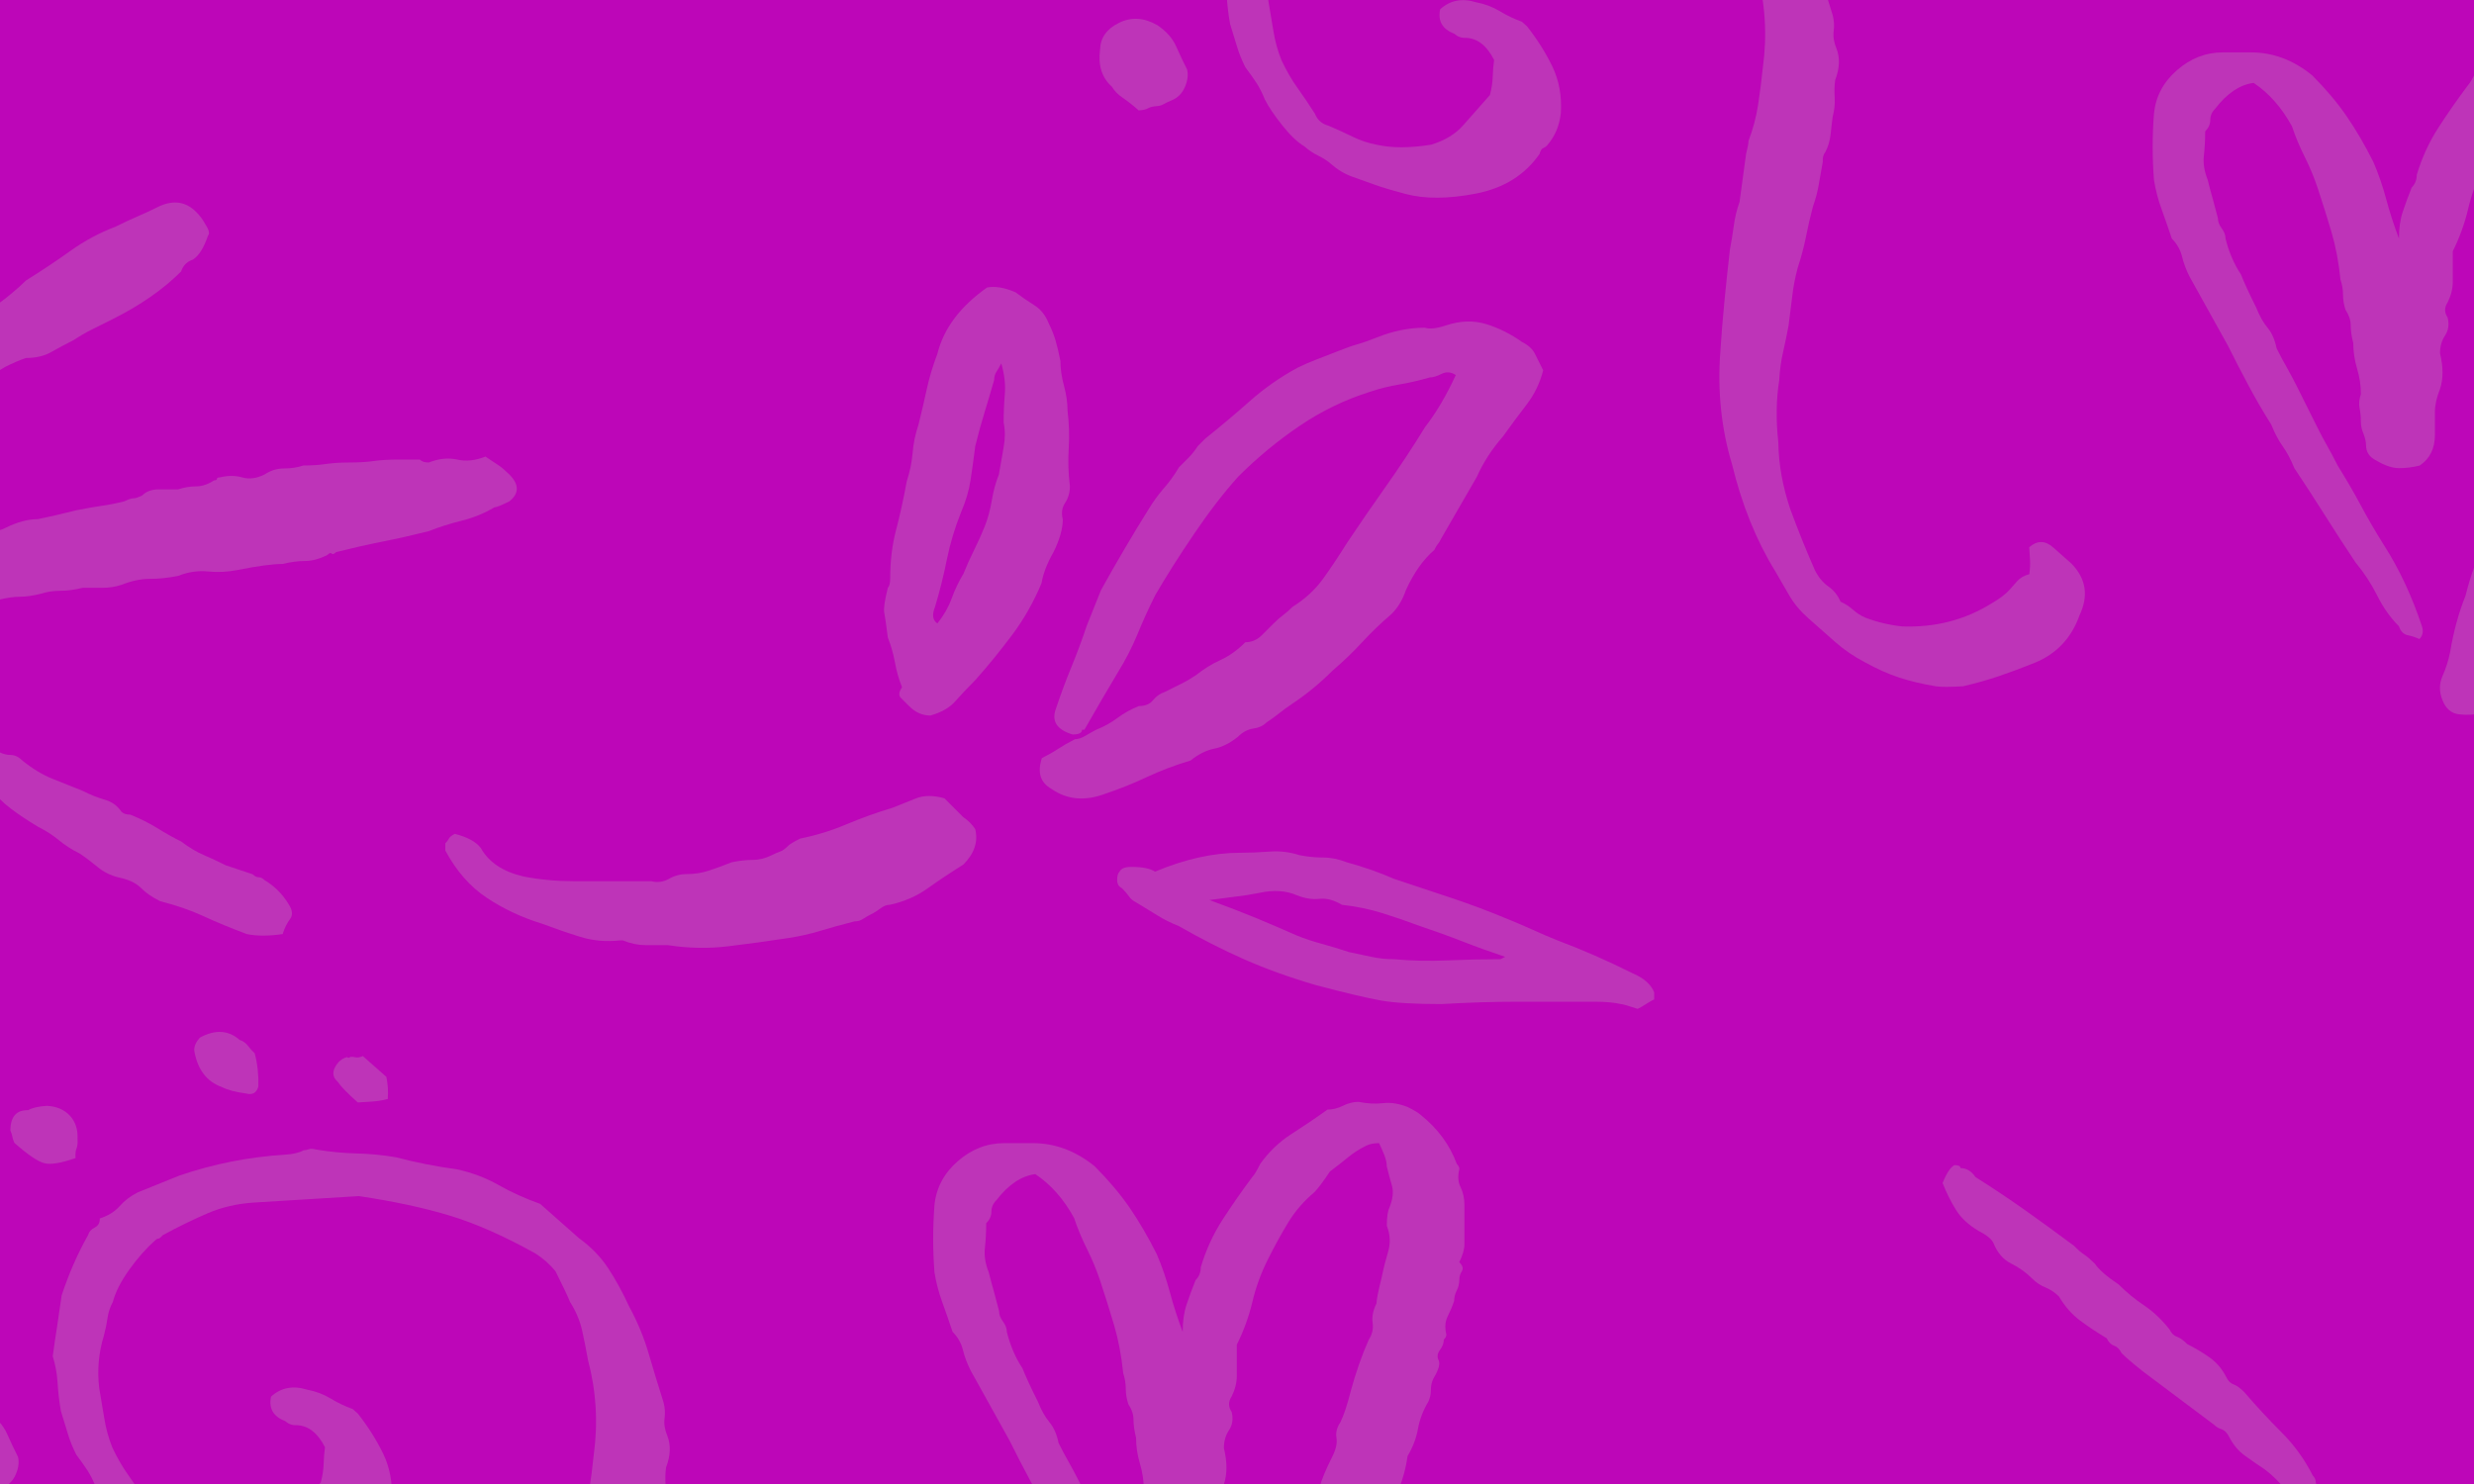 <svg xml:space="preserve" style="enable-background:new 0 0 500 300;" viewBox="0 0 500 300" y="0px" x="0px" xmlns:xlink="http://www.w3.org/1999/xlink" xmlns="http://www.w3.org/2000/svg" version="1.1">
<style type="text/css">
	.st0{fill:#BD06B8;}
	.st1{fill:#BE34B8;}
</style>
<g id="Capa_1">
</g>
<g id="Capa_3">
	<rect height="300" width="500" class="st0"></rect>
</g>
<g id="Capa_2">
	<g>
		<path d="M327.62,202.99c0.32,0,1.44,0.32,3.35,0.96c0.64-0.31,1.2-0.64,1.67-0.96c0.48-0.31,1.03-0.64,1.67-0.96
			v-1.43c-0.64-1.59-2.08-2.87-4.3-3.82c-2.55-1.27-5.1-2.46-7.65-3.59c-2.55-1.11-5.1-2.15-7.65-3.11
			c-1.6-0.64-3.27-1.35-5.02-2.15c-1.76-0.79-3.43-1.51-5.02-2.15c-3.83-1.59-7.65-3.03-11.47-4.3c-3.83-1.27-7.65-2.55-11.48-3.82
			c-2.87-1.27-6.06-2.39-9.56-3.35c-1.6-0.63-3.19-0.96-4.78-0.96c-1.6,0-3.19-0.16-4.78-0.48c-1.91-0.63-3.91-0.87-5.98-0.72
			c-2.08,0.16-4.06,0.24-5.98,0.24c-5.42,0-11.16,1.28-17.21,3.82c-0.96-0.64-2.55-0.96-4.78-0.96c-1.28,0-2.08,0.32-2.39,0.96
			c-0.32,0.32-0.48,0.88-0.48,1.67c0,0.8,0.31,1.36,0.96,1.67c0.64,0.64,1.11,1.2,1.44,1.67c0.31,0.48,0.79,0.88,1.43,1.2
			c1.59,0.96,3.03,1.84,4.3,2.63c1.27,0.8,2.7,1.52,4.3,2.15c4.46,2.55,8.84,4.78,13.15,6.69c4.3,1.91,9.16,3.67,14.58,5.26
			c6.05,1.6,10.44,2.63,13.15,3.11c2.7,0.48,6.77,0.72,12.19,0.72c5.42-0.31,10.59-0.48,15.54-0.48h15.54
			C324.59,202.51,326.35,202.68,327.62,202.99z M303.24,193.91c-3.51,0-7.1,0.08-10.76,0.24c-3.67,0.16-7.26,0.08-10.76-0.24
			c-1.6,0-3.11-0.16-4.54-0.48c-1.44-0.31-2.95-0.63-4.54-0.96c-1.91-0.63-3.75-1.2-5.5-1.67c-1.76-0.48-3.43-1.03-5.02-1.67
			c-2.87-1.27-5.66-2.46-8.37-3.59c-2.71-1.11-5.82-2.31-9.32-3.59c2.23-0.31,4.06-0.55,5.5-0.72c1.43-0.16,2.94-0.4,4.54-0.72
			c2.87-0.64,5.42-0.48,7.65,0.48c1.59,0.64,3.11,0.88,4.54,0.72c1.44-0.16,2.94,0.24,4.54,1.2c2.87,0.32,5.57,0.88,8.13,1.67
			c2.55,0.8,5.09,1.67,7.65,2.63c2.87,0.96,5.74,1.99,8.61,3.11c2.87,1.12,5.74,2.15,8.61,3.11L303.24,193.91z" class="st1"></path>
		<path d="M231.77,157.09c2.7-1.27,5.65-2.39,8.84-3.35c1.59-1.27,3.18-2.07,4.78-2.39c1.59-0.31,3.18-1.11,4.78-2.39
			c0.96-0.96,1.99-1.51,3.11-1.67c1.11-0.16,1.99-0.55,2.63-1.2c0.96-0.63,1.83-1.27,2.63-1.91c0.79-0.64,1.67-1.27,2.63-1.91
			c2.87-1.91,5.57-4.14,8.13-6.69c2.23-1.91,4.22-3.82,5.98-5.74c1.75-1.91,3.74-3.82,5.98-5.74c1.27-1.27,2.22-2.87,2.87-4.78
			c1.59-3.5,3.5-6.21,5.74-8.13c0.31-0.63,0.55-1.03,0.72-1.19c0.16-0.16,0.39-0.55,0.72-1.2c1.27-2.23,2.47-4.3,3.59-6.22
			c1.11-1.91,2.31-3.98,3.59-6.21c1.27-2.87,3.02-5.57,5.26-8.13c1.59-2.23,3.18-4.38,4.78-6.45c1.59-2.07,2.7-4.38,3.35-6.93
			c-0.64-1.27-1.19-2.39-1.67-3.35c-0.48-0.96-1.36-1.75-2.63-2.39c-2.23-1.59-4.62-2.79-7.17-3.59c-2.55-0.79-5.26-0.72-8.13,0.24
			c-1.91,0.64-3.35,0.8-4.3,0.48c-1.6,0-3.19,0.16-4.78,0.48c-1.6,0.32-3.19,0.8-4.78,1.43c-1.6,0.64-2.95,1.12-4.06,1.43
			c-1.12,0.32-2.47,0.8-4.06,1.44c-1.6,0.64-3.03,1.19-4.3,1.67c-1.28,0.48-2.55,1.04-3.82,1.67c-3.51,1.91-6.69,4.15-9.56,6.69
			c-2.87,2.55-5.9,5.1-9.08,7.65l-1.43,1.44c-0.64,0.96-1.28,1.76-1.91,2.39c-0.64,0.64-1.28,1.28-1.91,1.91
			c-0.96,1.6-1.99,3.03-3.11,4.3c-1.12,1.28-2.15,2.71-3.11,4.3c-1.6,2.55-3.19,5.18-4.78,7.89c-1.6,2.71-3.19,5.5-4.78,8.37
			l-2.87,7.17c-0.96,2.87-2,5.66-3.11,8.37c-1.12,2.71-2.15,5.5-3.11,8.37c-0.96,2.55,0.16,4.3,3.35,5.26
			c1.27,0,1.91-0.31,1.91-0.96h0.48c2.55-4.46,4.78-8.28,6.69-11.47c1.59-2.55,2.94-5.18,4.06-7.89c1.11-2.71,2.31-5.33,3.59-7.89
			c2.22-3.82,4.85-7.96,7.89-12.43c3.02-4.46,5.98-8.28,8.84-11.47c3.82-3.82,7.96-7.25,12.43-10.28c4.46-3.03,9.24-5.33,14.34-6.93
			c1.91-0.63,3.82-1.11,5.74-1.43c1.91-0.31,3.98-0.79,6.22-1.43c0.63,0,1.43-0.24,2.39-0.72c0.96-0.48,1.91-0.4,2.87,0.24
			c-1.91,4.15-3.99,7.65-6.21,10.52c-2.55,4.15-5.18,8.13-7.89,11.95c-2.71,3.82-5.34,7.65-7.89,11.47
			c-1.6,2.55-3.19,4.95-4.78,7.17c-1.6,2.23-3.67,4.15-6.21,5.74c-0.64,0.64-1.28,1.2-1.91,1.67c-0.64,0.48-1.28,1.04-1.91,1.67
			c-0.64,0.64-1.43,1.43-2.39,2.39c-0.96,0.96-2.08,1.43-3.34,1.43c-1.6,1.6-3.27,2.79-5.02,3.59c-1.76,0.8-3.43,1.84-5.02,3.11
			c-0.96,0.64-1.91,1.2-2.87,1.67c-0.96,0.48-2.08,1.04-3.35,1.67c-0.96,0.32-1.76,0.88-2.39,1.67c-0.64,0.8-1.6,1.19-2.87,1.19
			c-1.6,0.64-3.03,1.44-4.3,2.39c-1.28,0.96-2.71,1.76-4.3,2.39c-0.64,0.32-1.36,0.72-2.15,1.2c-0.8,0.48-1.52,0.72-2.15,0.72
			c-1.28,0.64-2.39,1.28-3.35,1.91c-0.96,0.64-2.08,1.28-3.35,1.91c-0.96,2.87-0.32,4.94,1.91,6.21c3.18,2.23,6.85,2.55,11,0.96
			C226.27,159.49,229.05,158.37,231.77,157.09z" class="st1"></path>
		<path d="M165.79,188.17c2.07-0.63,4.38-1.27,6.93-1.91c0.64,0,1.2-0.16,1.67-0.48c0.48-0.31,1.03-0.64,1.67-0.96
			c0.64-0.31,1.27-0.72,1.91-1.2c0.64-0.48,1.27-0.72,1.91-0.72c2.87-0.63,5.42-1.75,7.65-3.35c2.22-1.59,4.62-3.18,7.17-4.78
			c2.22-2.23,3.02-4.62,2.39-7.17c-0.64-0.96-1.44-1.75-2.39-2.39c-0.64-0.63-1.28-1.27-1.91-1.91c-0.64-0.64-1.28-1.27-1.91-1.91
			c-2.23-0.63-4.14-0.63-5.74,0c-1.6,0.64-3.19,1.28-4.78,1.91c-3.19,0.96-6.3,2.08-9.32,3.35c-3.03,1.28-6.14,2.23-9.32,2.87
			c-1.28,0.64-2.08,1.12-2.39,1.43c-0.64,0.64-1.19,1.04-1.67,1.2c-0.48,0.16-1.04,0.4-1.67,0.72c-1.28,0.64-2.55,0.96-3.82,0.96
			c-1.28,0-2.71,0.16-4.3,0.48c-1.6,0.64-3.11,1.2-4.54,1.67c-1.43,0.48-2.95,0.72-4.54,0.72c-1.28,0-2.47,0.32-3.59,0.96
			c-1.12,0.64-2.32,0.8-3.59,0.48h-15.78c-1.6,0-3.27-0.07-5.02-0.24c-1.76-0.16-3.43-0.4-5.02-0.72c-4.15-0.96-7.01-2.87-8.61-5.74
			c-0.96-1.27-2.71-2.23-5.26-2.87c-0.64,0.32-1.04,0.64-1.2,0.96c-0.16,0.32-0.4,0.64-0.72,0.96v1.44
			c2.23,4.15,5.02,7.34,8.37,9.56c3.34,2.23,7.09,3.99,11.23,5.26c2.55,0.96,5.1,1.84,7.65,2.63c2.55,0.8,5.26,1.04,8.13,0.72h0.48
			c1.59,0.64,3.11,0.96,4.54,0.96h4.54c4.14,0.64,8.2,0.72,12.19,0.24c3.98-0.48,8.04-1.03,12.19-1.67
			C161.56,189.29,163.72,188.81,165.79,188.17z" class="st1"></path>
		<path d="M212.88,111.68c1.27-2.55,1.91-4.78,1.91-6.69c-0.32-1.27-0.16-2.39,0.48-3.35c0.63-0.96,0.96-2.07,0.96-3.35
			c-0.32-2.55-0.4-5.1-0.24-7.65c0.16-2.55,0.07-5.1-0.24-7.65c0-1.59-0.24-3.26-0.72-5.02c-0.48-1.75-0.72-3.42-0.72-5.02
			c-0.32-1.59-0.64-2.94-0.96-4.06c-0.32-1.11-0.8-2.31-1.43-3.59c-0.64-1.59-1.6-2.79-2.87-3.59c-1.28-0.79-2.55-1.67-3.82-2.63
			c-2.23-0.96-4.15-1.27-5.74-0.96c-5.42,3.82-8.77,8.29-10.04,13.39c-0.96,2.55-1.67,4.94-2.15,7.17
			c-0.48,2.23-1.04,4.62-1.67,7.17c-0.64,1.91-1.04,3.82-1.19,5.74c-0.16,1.91-0.56,3.82-1.19,5.74c-0.64,3.51-1.36,6.78-2.15,9.8
			c-0.8,3.03-1.19,6.3-1.19,9.8c0,0.96-0.17,1.6-0.48,1.91c-0.64,2.55-0.88,4.23-0.72,5.02c0.16,0.8,0.4,2.47,0.72,5.02
			c0.64,1.6,1.11,3.27,1.44,5.02c0.31,1.76,0.79,3.43,1.43,5.02c-0.64,0.96-0.72,1.67-0.24,2.15c0.48,0.48,1.03,1.04,1.67,1.67
			c1.27,1.28,2.7,1.91,4.3,1.91c2.23-0.64,3.9-1.59,5.02-2.87c1.11-1.27,2.47-2.7,4.06-4.3c2.55-2.87,5.02-5.89,7.41-9.08
			c2.39-3.18,4.38-6.69,5.98-10.52C210.81,115.98,211.61,113.91,212.88,111.68z M203.08,79.65c-0.16,1.91-0.24,3.82-0.24,5.74
			c0.32,1.6,0.32,3.27,0,5.02c-0.32,1.76-0.64,3.59-0.96,5.5c-0.64,1.6-1.12,3.35-1.44,5.26c-0.32,1.91-0.8,3.67-1.43,5.26
			c-0.64,1.6-1.36,3.19-2.15,4.78c-0.8,1.6-1.51,3.19-2.15,4.78c-0.96,1.6-1.76,3.27-2.39,5.02c-0.64,1.76-1.6,3.43-2.87,5.02
			c-0.96-0.64-1.12-1.75-0.48-3.35c0.96-3.18,1.75-6.37,2.39-9.56c0.64-3.18,1.59-6.37,2.87-9.56c0.96-2.23,1.59-4.38,1.91-6.45
			c0.32-2.07,0.64-4.38,0.96-6.93c0.63-2.55,1.27-4.86,1.91-6.93c0.64-2.07,1.27-4.22,1.91-6.45c0-0.64,0.16-1.2,0.48-1.67
			c0.31-0.48,0.63-1.03,0.96-1.67C203,75.66,203.24,77.73,203.08,79.65z" class="st1"></path>
	</g>
	<path d="M294.94,236.33c0-0.34-0.18-0.69-0.52-1.04c-1.4-3.83-3.84-7.14-7.32-9.93c-0.35-0.34-1.22-0.87-2.61-1.57
		c-1.75-0.69-3.4-0.96-4.96-0.78c-1.57,0.18-3.22,0.09-4.96-0.26c-1.04,0-2.09,0.26-3.14,0.78c-1.04,0.52-2.09,0.78-3.14,0.78
		c-2.44,1.75-4.88,3.4-7.32,4.96c-2.44,1.57-4.53,3.58-6.27,6.01c-0.7,1.4-1.22,2.27-1.57,2.61c-2.09,2.79-4.1,5.67-6.01,8.62
		c-1.92,2.96-3.4,6.19-4.44,9.67c0,1.04-0.35,1.92-1.05,2.61c-0.7,1.75-1.31,3.4-1.83,4.96c-0.52,1.57-0.78,3.4-0.78,5.49
		c-1.04-2.78-1.92-5.49-2.61-8.1c-0.7-2.61-1.57-5.14-2.61-7.58c-1.75-3.48-3.58-6.61-5.49-9.41c-1.92-2.78-4.27-5.57-7.05-8.36
		c-3.84-3.13-8.02-4.7-12.54-4.7h-5.75c-3.49,0-6.62,1.22-9.41,3.66c-2.79,2.44-4.36,5.41-4.7,8.88c-0.35,4.53-0.35,9.06,0,13.59
		c0.34,2.09,0.87,4.1,1.57,6.01c0.69,1.92,1.39,3.92,2.09,6.01c1.04,1.04,1.74,2.27,2.09,3.66c0.34,1.4,0.87,2.79,1.57,4.18
		l7.84,14.11c1.39,2.79,2.78,5.49,4.18,8.1c1.39,2.61,2.96,5.32,4.7,8.1c0.69,1.75,1.48,3.23,2.35,4.44
		c0.87,1.22,1.65,2.7,2.35,4.44c2.09,3.13,4.18,6.36,6.27,9.67c2.09,3.32,4.18,6.53,6.27,9.67c1.74,2.09,3.22,4.36,4.44,6.79
		c1.22,2.44,2.69,4.53,4.44,6.27c0.34,1.04,0.96,1.66,1.83,1.83c0.87,0.18,1.65,0.44,2.35,0.78c0.69-0.69,0.87-1.57,0.52-2.61
		c-2.09-6.27-4.7-11.84-7.84-16.72c-1.75-2.78-3.31-5.49-4.7-8.1c-1.4-2.61-2.96-5.31-4.7-8.1c-0.7-1.39-1.4-2.69-2.09-3.92
		c-0.7-1.22-1.4-2.52-2.09-3.92c-0.7-1.39-1.4-2.78-2.09-4.18c-0.7-1.39-1.4-2.78-2.09-4.18c-0.7-1.39-1.4-2.69-2.09-3.92
		c-0.7-1.22-1.4-2.52-2.09-3.92c-0.35-1.74-0.96-3.14-1.83-4.18c-0.87-1.04-1.66-2.43-2.35-4.18c-1.4-2.78-2.44-5.04-3.14-6.79
		c-0.7-1.04-1.31-2.17-1.83-3.4c-0.52-1.22-0.96-2.52-1.31-3.92c0-0.69-0.26-1.39-0.78-2.09c-0.52-0.69-0.78-1.39-0.78-2.09
		c-0.35-1.39-0.7-2.69-1.04-3.92c-0.35-1.22-0.7-2.52-1.05-3.92c-0.7-1.74-0.96-3.4-0.78-4.96c0.17-1.57,0.26-3.22,0.26-4.97
		c0.69-0.69,1.05-1.48,1.05-2.35c0-0.87,0.34-1.65,1.04-2.35c2.43-3.14,5.05-4.88,7.84-5.23c3.14,2.09,5.75,5.05,7.84,8.88
		c0.69,2.09,1.57,4.18,2.61,6.27c1.04,2.09,1.91,4.18,2.61,6.27c1.04,3.14,2,6.19,2.87,9.14c0.87,2.96,1.48,6.19,1.83,9.67
		c0.34,1.05,0.52,2.09,0.52,3.14c0,1.04,0.17,2.09,0.52,3.13c0.69,1.05,1.04,2.09,1.04,3.14c0,1.04,0.17,2.27,0.52,3.66
		c0,1.75,0.26,3.49,0.78,5.22c0.52,1.75,0.78,3.49,0.78,5.23c-0.35,1.04-0.44,2.01-0.26,2.87c0.17,0.87,0.26,1.83,0.26,2.87
		c0,0.7,0.17,1.49,0.52,2.35c0.34,0.87,0.52,1.66,0.52,2.35c0,1.4,0.69,2.44,2.09,3.14c1.74,1.04,3.31,1.57,4.7,1.57
		c1.39,0,2.78-0.17,4.18-0.52c2.09-1.39,3.14-3.48,3.14-6.27v-4.7c0-1.39,0.34-2.96,1.04-4.7c0.69-2.09,0.69-4.52,0-7.32
		c0-1.39,0.34-2.61,1.05-3.66c0.69-1.04,0.87-2.26,0.52-3.66c-0.7-1.04-0.7-2.09,0-3.14c0.69-1.39,1.04-2.78,1.04-4.18v-6.27
		c1.39-2.78,2.43-5.66,3.14-8.62c0.69-2.96,1.74-5.83,3.14-8.62c1.39-2.78,2.78-5.31,4.18-7.58c1.39-2.26,3.14-4.26,5.22-6.01
		c0.69-0.69,1.74-2.09,3.14-4.18c1.39-1.05,2.61-2,3.66-2.87c1.04-0.87,2.26-1.65,3.66-2.35c0.69-0.34,1.57-0.52,2.61-0.52
		c0.34,0.7,0.69,1.48,1.04,2.35c0.34,0.87,0.52,1.66,0.52,2.35c0.34,1.4,0.69,2.7,1.05,3.92c0.34,1.22,0.17,2.7-0.52,4.44
		c-0.35,0.7-0.52,1.92-0.52,3.66c0.69,1.75,0.78,3.49,0.26,5.23c-0.52,1.75-0.96,3.49-1.31,5.23c-0.7,2.79-1.04,4.53-1.04,5.23
		c-0.7,1.4-0.96,2.7-0.78,3.92c0.17,1.23-0.09,2.35-0.78,3.4c-1.4,3.14-2.61,6.62-3.66,10.45c-0.7,2.79-1.4,4.88-2.09,6.27
		c-0.7,1.04-0.96,2.09-0.78,3.14c0.17,1.04-0.09,2.27-0.78,3.66c-1.4,2.79-2.27,4.88-2.61,6.27c-0.35,1.04-0.7,2.09-1.05,3.14
		c-0.35,1.04-0.7,2.27-1.04,3.66c-1.04,2.44-1.83,4.88-2.35,7.32c-0.52,2.44-1.49,4.88-2.87,7.32v0.52
		c-0.35,1.75-0.87,3.4-1.57,4.96c-0.7,1.57-1.22,3.23-1.57,4.96c-1.4,2.44-2.61,5.75-3.66,9.93c-0.7,1.75-1.31,3.58-1.83,5.49
		c-0.52,1.92-0.96,3.92-1.31,6.01c-0.35,1.75-0.87,3.4-1.57,4.96c-0.7,1.57-0.7,3.23,0,4.97c0.69,1.75,1.83,2.7,3.4,2.87
		c1.57,0.18,3.22,0.09,4.96-0.26c1.74-1.04,2.96-2.61,3.66-4.7c0.69-1.39,1.22-2.61,1.57-3.66c0.34-1.04,0.87-2.26,1.57-3.66
		c1.39-2.43,2.43-4.96,3.14-7.58c0.69-2.61,1.91-5.13,3.66-7.58v-0.52c0-1.74,0.26-3.14,0.78-4.18c0.52-1.04,1.13-2.26,1.83-3.66
		c0.69-0.69,1.04-1.39,1.04-2.09c0-1.74,0.52-3.48,1.57-5.23c0.69-1.04,1.22-2.17,1.57-3.4c0.34-1.22,0.87-2.52,1.57-3.92
		c-0.35-1.74-0.18-3.14,0.52-4.18c0.69-1.04,1.39-2.43,2.09-4.18c0.34-2.43,0.96-4.7,1.83-6.79c0.87-2.09,1.48-4.35,1.83-6.79
		c1.04-1.74,1.74-3.57,2.09-5.49c0.34-1.91,1.05-3.74,2.09-5.49c0.34-0.69,0.52-1.48,0.52-2.35c0-0.87,0.17-1.65,0.52-2.35
		c1.05-1.74,1.39-2.96,1.05-3.66c-0.35-0.69-0.26-1.39,0.26-2.09c0.52-0.69,0.78-1.39,0.78-2.09c0.34-0.34,0.52-0.69,0.52-1.04
		c-0.35-1.39-0.26-2.61,0.26-3.66c0.52-1.04,0.96-2.09,1.31-3.13c0-0.69,0.17-1.39,0.52-2.09c0.34-0.69,0.52-1.39,0.52-2.09
		c0-0.69,0.17-1.31,0.52-1.83c0.34-0.52,0.17-1.13-0.52-1.83c0.69-1.39,1.04-2.61,1.04-3.66v-7.84c0-1.39-0.26-2.61-0.78-3.66
		C294.67,238.95,294.58,237.73,294.94,236.33z" class="st1"></path>
	<g>
		<path d="M304.48-61.83c0.7,1.02,2.08,2.44,4.11,4.24c0.85-0.05,1.81-0.11,2.88-0.18c1.06-0.07,2.12-0.24,3.18-0.52
			c0.12-1.5,0.02-3-0.28-4.47l-4.75-4.2c-0.63,0.25-1.11,0.33-1.43,0.25c-0.33-0.09-0.71-0.12-1.13-0.09
			c-0.2,0.23-0.42,0.24-0.64,0.04c-1.06,0.28-1.87,0.97-2.44,2.07C303.41-63.58,303.58-62.63,304.48-61.83z" class="st1"></path>
		<path d="M286.4-69.05c-0.47-0.61-1.03-1-1.68-1.18c-2.26-2-4.95-2.16-8.05-0.46c-0.8,0.91-1.18,1.78-1.12,2.64
			c0.66,3.81,2.52,6.26,5.59,7.35c1.1,0.57,2.73,1.01,4.89,1.3c1.3,0.35,2.13-0.13,2.48-1.44c0.06-2.36-0.18-4.59-0.74-6.69
			C287.32-67.93,286.85-68.43,286.4-69.05z" class="st1"></path>
		<path d="M420.26,124.43c1.89-3.97,1.35-7.46-1.61-10.49l-3.73-3.3c-1.59-1.4-3.19-1.41-4.81-0.02
			c0.05,0.85,0.1,1.7,0.16,2.56c0.05,0.85,0,1.81-0.14,2.89c-1.06,0.28-1.88,0.76-2.48,1.44c-0.6,0.68-1.1,1.25-1.5,1.7
			c-0.8,0.91-2.03,1.83-3.68,2.79c-5.36,3.33-11.36,4.87-18,4.64c-2.59-0.27-5.08-0.86-7.49-1.78c-0.88-0.37-1.71-0.91-2.5-1.61
			c-0.8-0.7-1.63-1.23-2.51-1.61c-0.51-1.25-1.32-2.27-2.43-3.06c-1.12-0.78-2.05-1.9-2.77-3.36c-1.74-3.96-3.39-8.03-4.92-12.21
			c-1.57-4.61-2.39-9.15-2.45-13.64c-0.5-4.46-0.43-8.63,0.19-12.52c0.09-1.93,0.35-3.82,0.77-5.66c0.42-1.84,0.79-3.63,1.11-5.36
			c0.29-2.16,0.54-4.15,0.75-5.98c0.2-1.83,0.57-3.72,1.09-5.68c0.72-2.18,1.28-4.3,1.69-6.36c0.4-2.06,0.87-4.06,1.39-6.02
			c0.54-1.53,0.93-3,1.17-4.4c0.23-1.4,0.51-2.97,0.83-4.7c-0.06-0.85,0.12-1.5,0.52-1.96c0.57-1.1,0.92-2.3,1.06-3.59
			c0.13-1.29,0.27-2.48,0.42-3.55c0.34-1.3,0.48-2.6,0.4-3.87c-0.08-1.28-0.05-2.46,0.1-3.53c0.92-2.41,1-4.55,0.24-6.43
			c-0.51-1.25-0.69-2.42-0.54-3.49c0.14-1.08,0.08-2.14-0.2-3.2c-1.06-3.36-2.07-6.66-3.02-9.92c-0.95-3.26-2.27-6.44-3.96-9.54
			c-1.24-2.7-2.62-5.24-4.16-7.6c-1.54-2.36-3.54-4.43-6-6.2l-4.41-3.9l-3.39-3c-3.06-1.09-5.87-2.36-8.42-3.81
			c-2.56-1.45-5.34-2.5-8.38-3.17c-2.16-0.29-4.26-0.64-6.32-1.05c-2.06-0.4-4.06-0.87-6.02-1.39c-2.82-0.47-5.5-0.73-8.07-0.78
			c-2.57-0.06-5.26-0.32-8.07-0.78c-0.66-0.17-1.14-0.2-1.45-0.07c-0.32,0.12-0.69,0.2-1.11,0.23c-0.83,0.48-2.1,0.77-3.79,0.88
			c-7.25,0.45-14.32,1.85-21.23,4.2l-8.45,3.41c-1.46,0.73-2.68,1.66-3.68,2.79c-1,1.13-2.34,1.96-4.02,2.49
			c0.05,0.85-0.29,1.46-1.01,1.83c-0.73,0.37-1.18,0.87-1.35,1.53c-2.12,3.77-3.9,7.83-5.34,12.2c-0.3,2.15-0.6,4.21-0.9,6.15
			c-0.31,1.94-0.61,3.99-0.9,6.15c0.53,1.68,0.86,3.47,0.98,5.39c0.12,1.92,0.34,3.83,0.68,5.73c0.53,1.68,0.99,3.2,1.4,4.56
			c0.4,1.36,0.97,2.77,1.7,4.22c0.93,1.23,1.69,2.3,2.29,3.23c0.59,0.93,1.14,2.01,1.64,3.27c0.73,1.45,1.91,3.19,3.53,5.23
			c1.62,2.03,3.09,3.44,4.43,4.22c0.9,0.8,1.85,1.43,2.84,1.91c0.99,0.48,1.83,1.01,2.5,1.61c1.36,1.2,2.8,2.07,4.33,2.62
			c1.53,0.55,3.06,1.09,4.59,1.64c1.53,0.55,3.6,1.17,6.21,1.86c3.91,1.04,8.67,1.01,14.27-0.08c5.6-1.1,9.87-3.76,12.82-8.01
			c0.17-0.65,0.41-1.04,0.73-1.17c0.31-0.12,0.57-0.3,0.77-0.53c1.6-1.81,2.53-4.01,2.8-6.59c0.21-3.44-0.36-6.55-1.7-9.36
			c-1.36-2.8-3.07-5.53-5.16-8.18l-1.02-0.9c-1.54-0.55-3.03-1.26-4.46-2.13c-1.45-0.87-3.03-1.47-4.76-1.79
			c-2.84-0.89-5.27-0.43-7.29,1.41c-0.5,2.38,0.46,4.03,2.87,4.95c0.68,0.6,1.44,0.87,2.3,0.82c2.36,0.07,4.26,1.56,5.73,4.46
			c-0.15,1.08-0.24,2.21-0.27,3.38c-0.04,1.18-0.23,2.42-0.57,3.72l-5.4,6.11c-1.6,1.81-3.77,3.12-6.49,3.93
			c-4.24,0.69-7.87,0.7-10.9,0.03c-1.73-0.32-3.37-0.86-4.91-1.62c-1.55-0.76-3.2-1.51-4.95-2.26c-1.31-0.35-2.22-1.15-2.71-2.4
			c-1.19-1.85-2.36-3.6-3.53-5.23c-1.18-1.64-2.25-3.5-3.23-5.57c-0.76-1.88-1.31-3.88-1.65-5.99c-0.35-2.12-0.69-4.13-1.01-6.03
			c-0.44-3.61-0.13-7.15,0.94-10.64c0.34-1.3,0.59-2.5,0.74-3.57c0.14-1.08,0.5-2.17,1.08-3.27c0.52-1.96,1.61-4.11,3.29-6.46
			c1.67-2.35,3.42-4.33,5.25-5.94c0.2-0.22,0.4-0.35,0.62-0.36c0.21-0.01,0.52-0.24,0.92-0.7c3.1-1.69,6.11-3.15,9.03-4.41
			c2.91-1.25,6.07-1.98,9.49-2.19c3.4-0.21,6.6-0.41,9.59-0.59c2.98-0.18,6.17-0.38,9.59-0.59l1.92-0.12
			c7.12,1.06,13.3,2.39,18.53,3.99c5.23,1.6,10.94,4.14,17.15,7.6c1.55,0.98,2.91,2.18,4.07,3.6c1.46,2.9,2.44,4.98,2.95,6.23
			c1.18,1.85,1.99,3.78,2.44,5.78c0.44,2,0.83,3.96,1.16,5.86c1.67,6.31,2.07,12.7,1.19,19.17c-0.27,2.58-0.59,5.12-0.97,7.6
			c-0.38,2.48-1.03,4.93-1.95,7.34c0.02,0.42-0.14,1.29-0.48,2.6l-1.32,9.71c-0.55,1.53-0.93,3.1-1.15,4.72
			c-0.22,1.62-0.49,3.29-0.81,5.02c-0.42,3.66-0.79,7.15-1.11,10.49c-0.33,3.33-0.6,6.72-0.82,10.15
			c-0.58,7.94,0.21,15.49,2.36,22.63c2,8.22,4.9,15.41,8.71,21.59c0.95,1.66,1.91,3.3,2.87,4.95c0.95,1.65,2.23,3.18,3.81,4.58
			c1.81,1.6,3.62,3.19,5.43,4.8c1.81,1.6,3.81,2.97,6.03,4.12c2.43,1.35,4.74,2.38,6.93,3.1c2.18,0.72,4.67,1.31,7.49,1.78
			c1.08,0.15,2.9,0.14,5.45-0.02c2.52-0.58,4.94-1.27,7.25-2.05c2.3-0.78,4.7-1.68,7.21-2.69
			C415.6,132.2,418.62,129.02,420.26,124.43z" class="st1"></path>
		<path d="M226.94,19.79c1,0.69,2.07,1.53,3.2,2.53c0.85-0.05,1.48-0.2,1.9-0.44c0.41-0.24,1.04-0.39,1.9-0.44
			c0.42-0.03,0.84-0.16,1.26-0.4c0.41-0.24,0.93-0.48,1.56-0.74c1.25-0.5,2.16-1.42,2.72-2.73c0.56-1.32,0.7-2.5,0.42-3.55
			c-0.74-1.45-1.48-3.01-2.21-4.67c-0.75-1.66-2.02-3.08-3.79-4.26c-2.67-1.54-5.24-1.71-7.73-0.48c-2.5,1.22-3.77,3.01-3.84,5.37
			c-0.44,3.23,0.36,5.75,2.39,7.55C225.19,18.35,225.93,19.11,226.94,19.79z" class="st1"></path>
		<path d="M229.04-18.83c0.72-0.37,1.87-1.67,3.45-3.9c0.17-0.65-0.02-2.03-0.58-4.13c-0.68-0.6-1.26-1.21-1.72-1.82
			c-0.47-0.61-1.03-1-1.68-1.18c-2.04-1.8-4.19-2.09-6.47-0.88c-2.51,1.01-3.67,3.01-3.48,5.99c0.22,0.2,0.36,0.72,0.42,1.58
			l5.09,4.5C226.65-18.41,228.31-18.46,229.04-18.83z" class="st1"></path>
		<path d="M251.95-50.24c0.09-1.93-0.44-3.5-1.57-4.71c-1.15-1.21-2.69-1.86-4.61-1.96c-1.71,0.11-2.97,0.39-3.8,0.88
			c-2.36-0.06-3.56,1.29-3.6,4.07c0.25,0.63,0.38,1.04,0.4,1.26c0.01,0.21,0.14,0.63,0.4,1.26c2.71,2.4,4.72,3.77,6.03,4.12
			c1.3,0.35,3.42,0,6.35-1.03c-0.06-0.85,0.01-1.5,0.2-1.94C251.94-48.74,252-49.38,251.95-50.24z" class="st1"></path>
	</g>
	<g>
		<path d="M68.2,218.63c0.7,1.02,2.08,2.44,4.11,4.24c0.85-0.05,1.81-0.11,2.88-0.18c1.06-0.07,2.12-0.24,3.18-0.52
			c0.12-1.5,0.02-3-0.28-4.47l-4.75-4.2c-0.63,0.25-1.11,0.33-1.43,0.25c-0.33-0.09-0.71-0.12-1.13-0.09
			c-0.2,0.23-0.42,0.24-0.64,0.04c-1.06,0.28-1.87,0.97-2.44,2.07C67.13,216.88,67.3,217.83,68.2,218.63z" class="st1"></path>
		<path d="M50.11,211.41c-0.47-0.61-1.03-1-1.68-1.18c-2.26-2-4.95-2.16-8.05-0.46c-0.8,0.91-1.18,1.78-1.12,2.64
			c0.66,3.81,2.52,6.26,5.59,7.35c1.1,0.57,2.73,1.01,4.89,1.3c1.3,0.35,2.13-0.13,2.48-1.44c0.06-2.36-0.18-4.59-0.74-6.69
			C51.04,212.53,50.57,212.03,50.11,211.41z" class="st1"></path>
		<path d="M183.98,404.89c1.89-3.97,1.35-7.46-1.61-10.49l-3.73-3.3c-1.59-1.4-3.19-1.41-4.81-0.02
			c0.05,0.85,0.1,1.7,0.16,2.56c0.05,0.85,0,1.81-0.14,2.89c-1.06,0.28-1.88,0.76-2.48,1.44c-0.6,0.68-1.1,1.25-1.5,1.7
			c-0.8,0.91-2.03,1.83-3.68,2.79c-5.36,3.33-11.36,4.87-18,4.64c-2.59-0.27-5.08-0.86-7.49-1.78c-0.88-0.37-1.71-0.91-2.5-1.61
			c-0.8-0.7-1.63-1.23-2.51-1.61c-0.51-1.25-1.32-2.27-2.43-3.06c-1.12-0.78-2.05-1.9-2.77-3.36c-1.74-3.96-3.39-8.03-4.92-12.21
			c-1.57-4.61-2.39-9.15-2.45-13.64c-0.5-4.46-0.43-8.63,0.19-12.52c0.09-1.93,0.35-3.82,0.77-5.66c0.42-1.84,0.79-3.63,1.11-5.36
			c0.29-2.16,0.54-4.15,0.75-5.98c0.2-1.83,0.57-3.72,1.09-5.68c0.72-2.18,1.28-4.3,1.69-6.36c0.4-2.06,0.87-4.06,1.39-6.02
			c0.54-1.53,0.93-3,1.17-4.4c0.23-1.4,0.51-2.97,0.83-4.7c-0.06-0.85,0.12-1.5,0.52-1.96c0.57-1.1,0.92-2.3,1.06-3.59
			c0.13-1.29,0.27-2.48,0.42-3.55c0.34-1.3,0.48-2.6,0.4-3.87c-0.08-1.28-0.05-2.46,0.1-3.53c0.92-2.41,1-4.55,0.24-6.43
			c-0.51-1.25-0.69-2.42-0.54-3.49c0.14-1.08,0.08-2.14-0.2-3.2c-1.06-3.36-2.07-6.66-3.02-9.92c-0.95-3.26-2.27-6.43-3.96-9.54
			c-1.24-2.7-2.62-5.24-4.16-7.6c-1.54-2.36-3.54-4.43-6-6.2l-4.41-3.9l-3.39-3c-3.06-1.09-5.87-2.36-8.42-3.81
			c-2.56-1.45-5.34-2.5-8.38-3.17c-2.16-0.29-4.26-0.64-6.32-1.05c-2.06-0.4-4.06-0.87-6.02-1.39c-2.82-0.47-5.5-0.73-8.07-0.78
			c-2.57-0.06-5.26-0.32-8.07-0.78c-0.66-0.17-1.14-0.2-1.45-0.07c-0.32,0.12-0.69,0.2-1.11,0.23c-0.83,0.48-2.1,0.77-3.79,0.88
			c-7.25,0.45-14.32,1.85-21.23,4.2l-8.45,3.41c-1.46,0.73-2.68,1.66-3.68,2.79c-1,1.13-2.34,1.96-4.02,2.49
			c0.05,0.85-0.29,1.46-1.01,1.83c-0.73,0.37-1.18,0.87-1.35,1.53c-2.12,3.77-3.9,7.83-5.34,12.2c-0.3,2.15-0.6,4.21-0.9,6.15
			c-0.31,1.94-0.61,3.99-0.9,6.15c0.53,1.68,0.86,3.47,0.98,5.39c0.12,1.92,0.34,3.83,0.68,5.73c0.53,1.68,0.99,3.2,1.4,4.56
			c0.4,1.36,0.97,2.77,1.7,4.22c0.93,1.23,1.69,2.3,2.29,3.23c0.59,0.93,1.14,2.01,1.64,3.27c0.73,1.45,1.91,3.19,3.53,5.23
			c1.62,2.03,3.09,3.44,4.43,4.22c0.9,0.8,1.85,1.43,2.84,1.91c0.99,0.48,1.83,1.01,2.5,1.61c1.36,1.2,2.8,2.07,4.33,2.62
			c1.53,0.55,3.06,1.09,4.59,1.64c1.53,0.55,3.6,1.17,6.21,1.86c3.91,1.04,8.67,1.01,14.27-0.08c5.6-1.1,9.87-3.76,12.82-8.01
			c0.17-0.65,0.41-1.04,0.73-1.17c0.31-0.12,0.57-0.3,0.77-0.53c1.6-1.81,2.53-4.01,2.8-6.59c0.21-3.44-0.36-6.55-1.7-9.36
			c-1.36-2.8-3.07-5.53-5.16-8.18l-1.02-0.9c-1.54-0.55-3.03-1.26-4.46-2.13c-1.45-0.87-3.03-1.47-4.76-1.79
			c-2.84-0.89-5.27-0.43-7.29,1.41c-0.5,2.38,0.46,4.03,2.87,4.95c0.68,0.6,1.44,0.87,2.3,0.82c2.36,0.07,4.26,1.56,5.73,4.46
			c-0.15,1.08-0.24,2.21-0.27,3.38c-0.04,1.18-0.23,2.42-0.57,3.72l-5.4,6.11c-1.6,1.81-3.77,3.12-6.49,3.93
			c-4.24,0.69-7.87,0.7-10.9,0.03c-1.73-0.32-3.37-0.86-4.91-1.62c-1.55-0.76-3.2-1.51-4.95-2.26c-1.31-0.35-2.22-1.15-2.71-2.4
			c-1.19-1.85-2.36-3.6-3.53-5.23c-1.18-1.64-2.25-3.5-3.23-5.57c-0.76-1.88-1.31-3.88-1.65-5.99c-0.35-2.12-0.69-4.13-1.01-6.03
			c-0.44-3.61-0.13-7.15,0.94-10.64c0.34-1.3,0.59-2.5,0.74-3.57c0.14-1.08,0.5-2.17,1.08-3.27c0.52-1.96,1.61-4.11,3.29-6.46
			c1.67-2.35,3.42-4.33,5.25-5.94c0.2-0.22,0.4-0.35,0.62-0.36c0.21-0.01,0.52-0.24,0.92-0.7c3.1-1.69,6.11-3.15,9.03-4.41
			c2.91-1.25,6.07-1.98,9.49-2.19c3.41-0.21,6.6-0.41,9.59-0.59c2.98-0.18,6.17-0.38,9.59-0.59l1.92-0.12
			c7.12,1.06,13.3,2.39,18.53,3.99c5.23,1.6,10.94,4.14,17.15,7.6c1.55,0.98,2.91,2.18,4.07,3.6c1.46,2.9,2.44,4.98,2.95,6.23
			c1.18,1.85,1.99,3.78,2.44,5.78c0.44,2,0.83,3.96,1.16,5.86c1.67,6.31,2.07,12.7,1.19,19.17c-0.27,2.58-0.59,5.12-0.97,7.6
			c-0.38,2.48-1.03,4.93-1.95,7.34c0.02,0.42-0.14,1.29-0.48,2.6l-1.32,9.71c-0.55,1.53-0.93,3.1-1.15,4.72
			c-0.22,1.62-0.49,3.29-0.81,5.02c-0.42,3.66-0.79,7.15-1.11,10.49c-0.33,3.33-0.6,6.72-0.82,10.15
			c-0.58,7.94,0.21,15.49,2.36,22.63c2,8.22,4.9,15.41,8.71,21.59c0.95,1.66,1.91,3.3,2.87,4.95c0.95,1.65,2.23,3.18,3.81,4.58
			c1.81,1.6,3.62,3.19,5.43,4.8c1.81,1.6,3.81,2.97,6.03,4.12c2.43,1.35,4.74,2.38,6.93,3.1c2.18,0.72,4.67,1.31,7.49,1.78
			c1.08,0.15,2.9,0.14,5.45-0.02c2.52-0.58,4.94-1.27,7.25-2.05c2.3-0.78,4.7-1.68,7.21-2.69
			C179.32,412.66,182.34,409.48,183.98,404.89z" class="st1"></path>
		<path d="M-9.34,300.25c1,0.69,2.07,1.53,3.2,2.53c0.85-0.05,1.48-0.2,1.9-0.44c0.41-0.24,1.04-0.39,1.9-0.44
			c0.42-0.03,0.84-0.16,1.26-0.4c0.41-0.24,0.93-0.48,1.56-0.74c1.25-0.5,2.16-1.42,2.72-2.73c0.56-1.32,0.7-2.5,0.42-3.55
			c-0.74-1.45-1.48-3.01-2.21-4.67c-0.75-1.66-2.02-3.08-3.79-4.26c-2.67-1.54-5.24-1.71-7.73-0.48c-2.5,1.22-3.77,3.01-3.84,5.37
			c-0.44,3.23,0.36,5.75,2.39,7.55C-11.09,298.81-10.35,299.57-9.34,300.25z" class="st1"></path>
		<path d="M-7.24,261.63c0.72-0.37,1.87-1.67,3.45-3.9c0.17-0.65-0.02-2.03-0.58-4.13c-0.68-0.6-1.26-1.21-1.72-1.82
			c-0.47-0.61-1.03-1-1.68-1.18c-2.04-1.8-4.19-2.09-6.47-0.88c-2.51,1.01-3.67,3.01-3.48,5.99c0.22,0.2,0.36,0.72,0.42,1.58
			l5.09,4.5C-9.63,262.05-7.97,262-7.24,261.63z" class="st1"></path>
		<path d="M15.67,230.22c0.09-1.93-0.44-3.5-1.57-4.71c-1.15-1.21-2.69-1.86-4.61-1.96c-1.71,0.11-2.97,0.39-3.8,0.88
			c-2.36-0.06-3.56,1.29-3.6,4.07c0.25,0.63,0.38,1.04,0.4,1.26c0.01,0.21,0.14,0.63,0.4,1.26c2.71,2.4,4.72,3.77,6.03,4.12
			c1.3,0.35,3.42,0,6.35-1.03c-0.06-0.85,0.01-1.5,0.2-1.94C15.66,231.72,15.72,231.08,15.67,230.22z" class="st1"></path>
	</g>
	<g>
		<path d="M36,98.93h-3.92c-1.41,0-2.52,0.41-3.32,1.21c-0.81,0.41-1.41,0.6-1.81,0.6c-0.41,0-1.01,0.21-1.81,0.6
			c-1.61,0.41-3.12,0.71-4.52,0.9c-1.41,0.21-3.12,0.51-5.13,0.9c-3.22,0.81-5.83,1.41-7.84,1.81c-2.02,0-4.22,0.6-6.64,1.81
			c-0.81,0.41-1.61,0.6-2.41,0.6c-0.81,0-1.61,0.21-2.41,0.6c-1.61,0.41-4.02,1.41-7.24,3.02c-1.21,0.81-1.81,2.02-1.81,3.62
			c0,1.61,0.6,2.82,1.81,3.62c2.01,0.81,3.82,1.51,5.43,2.11c1.6,0.6,3.41,0.9,5.43,0.9c1.6-0.4,3.02-0.6,4.22-0.6
			c1.21,0,2.61-0.2,4.22-0.6c1.21-0.4,2.51-0.6,3.92-0.6c1.4,0,2.91-0.2,4.52-0.6h3.92c1.4,0,2.71-0.2,3.92-0.6
			c2.01-0.8,3.92-1.21,5.73-1.21c1.81,0,3.71-0.2,5.73-0.6c2.01-0.8,4.02-1.1,6.03-0.9c2.01,0.21,4.01,0.1,6.03-0.3
			c4.01-0.8,7.03-1.21,9.05-1.21c1.6-0.4,3.11-0.6,4.52-0.6c1.4,0,2.91-0.4,4.52-1.21c0.4-0.4,0.7-0.5,0.9-0.3
			c0.2,0.21,0.5,0.1,0.91-0.3c3.21-0.8,6.33-1.51,9.35-2.11c3.02-0.6,6.13-1.3,9.35-2.11c2.01-0.8,4.22-1.51,6.63-2.11
			c2.41-0.6,4.62-1.51,6.64-2.71c0.4,0,1.4-0.4,3.02-1.21c2.01-1.6,2.01-3.41,0-5.43c-0.81-0.8-1.51-1.4-2.11-1.81
			c-0.6-0.39-1.51-1-2.72-1.81c-2.02,0.81-3.92,1.01-5.73,0.6c-1.81-0.39-3.72-0.2-5.73,0.6c-0.81,0-1.41-0.2-1.81-0.6h-4.22
			c-2.02,0-3.72,0.1-5.13,0.3c-1.41,0.21-3.12,0.3-5.13,0.3c-1.61,0-3.12,0.1-4.52,0.3c-1.41,0.21-2.92,0.3-4.52,0.3
			c-1.21,0.41-2.52,0.6-3.92,0.6c-1.41,0-2.71,0.41-3.92,1.21c-1.61,0.81-3.12,1.01-4.52,0.6c-1.41-0.4-2.92-0.4-4.52,0
			c-0.41,0-0.6,0.1-0.6,0.3c0,0.21-0.21,0.3-0.6,0.3c-1.21,0.81-2.41,1.21-3.62,1.21C38.41,98.33,37.21,98.53,36,98.93z" class="st1"></path>
		<path d="M14.29,50.68c-2.82,2.02-5.83,4.02-9.05,6.03c-0.81,0.81-1.81,1.71-3.02,2.71c-1.21,1.01-2.41,1.91-3.62,2.71
			c-2.02,0.81-3.72,2.02-5.13,3.62c-1.41,1.61-2.92,3.22-4.52,4.82c0,2.02,0.7,3.32,2.11,3.92c1.4,0.6,2.51,1.51,3.32,2.71
			c1.21-0.8,2.31-1.3,3.32-1.51c1-0.2,2.11-0.7,3.32-1.51c1.6-0.8,3.02-1.4,4.22-1.81c2.01,0,3.71-0.4,5.13-1.21
			c1.4-0.8,2.91-1.6,4.52-2.41c1.21-0.8,2.41-1.51,3.62-2.11c1.21-0.6,2.61-1.3,4.22-2.11c5.63-2.81,10.25-6.03,13.87-9.65
			c0.39-1.21,1.21-2.01,2.41-2.41c1.21-0.8,2.21-2.41,3.02-4.83c0.4-0.39,0.2-1.21-0.6-2.41c-0.41-0.8-1.01-1.6-1.81-2.41
			c-2.02-2.01-4.43-2.41-7.24-1.21c-1.61,0.81-3.12,1.51-4.52,2.11c-1.41,0.6-2.92,1.31-4.52,2.11
			C20.11,47.06,17.1,48.67,14.29,50.68z" class="st1"></path>
		<path d="M-75.58,61.53c-1.61-2.01-3.32-3.62-5.13-4.83c-1.81-1.21-3.52-2.61-5.13-4.22c-2.41-1.6-4.02-3.02-4.83-4.22
			c-0.81-0.8-1.51-1.4-2.11-1.81c-0.6-0.39-1.31-1-2.11-1.81c-3.22-2.41-6.54-4.82-9.95-7.24c-3.42-2.41-6.74-4.62-9.95-6.64
			c-0.81-1.21-1.81-1.81-3.02-1.81c0-0.4-0.41-0.6-1.21-0.6c-0.81,0.41-1.61,1.61-2.41,3.62c0.8,2.02,1.71,3.83,2.71,5.43
			c1,1.61,2.51,3.02,4.52,4.22c1.6,0.81,2.61,1.61,3.02,2.41c0.8,2.02,2.01,3.42,3.62,4.22c1.6,0.81,3.02,1.81,4.22,3.02
			c0.8,0.81,1.71,1.41,2.71,1.81c1,0.41,1.9,1.01,2.71,1.81c1.21,2.02,2.61,3.62,4.22,4.83c1.6,1.21,3.41,2.41,5.43,3.62
			c0.4,0.81,0.9,1.31,1.51,1.51c0.6,0.21,1.1,0.71,1.51,1.51c0.8,0.81,2.21,2.02,4.22,3.62l14.48,10.86c0.4,0.41,0.9,0.71,1.51,0.9
			c0.6,0.21,1.1,0.71,1.51,1.51c0.8,1.61,1.9,2.92,3.32,3.92c1.4,1.01,2.71,1.91,3.92,2.71c1.6,1.21,3.02,2.62,4.22,4.22
			c1.21,1.21,2.21,1.81,3.02,1.81c1.21,0.81,2.21,0.81,3.02,0c0.4-0.4,0.6-1.21,0.6-2.41c-0.41-0.4-0.6-0.8-0.6-1.21
			c0-0.39-0.21-0.8-0.6-1.21c-1.61-3.21-3.72-6.13-6.33-8.75c-2.62-2.61-5.13-5.33-7.54-8.14c-0.81-0.8-1.51-1.3-2.11-1.51
			c-0.6-0.2-1.11-0.7-1.51-1.51c-0.81-1.6-1.91-2.91-3.32-3.92c-1.41-1-2.92-1.9-4.52-2.71c-0.81-0.8-1.51-1.3-2.11-1.51
			C-74.68,62.84-75.19,62.34-75.58,61.53z" class="st1"></path>
		<path d="M-134.39,109.79c1.81,1.61,4.32,2.62,7.54,3.02c2.01,0.41,4.12,0.81,6.33,1.21c2.2,0.41,4.32,1.01,6.33,1.81
			c2.01,0.81,3.92,1.41,5.73,1.81c1.81,0.41,3.71,0.81,5.73,1.21c2.01,0.81,4.01,1.51,6.03,2.11c2.01,0.6,4.01,0.9,6.03,0.9
			c0.8,0,1.4,0.21,1.81,0.6c5.63,1.61,11.86,2.82,18.7,3.62c1.6,0.41,3.21,0.71,4.83,0.91c1.6,0.21,3.21,0.71,4.83,1.51
			c1.21,1.21,2.81,0.81,4.83-1.21c-0.81-3.21-2.22-5.73-4.22-7.54c-2.02-1.81-4.22-3.52-6.63-5.13c-3.62-2.41-7.64-4.22-12.06-5.43
			c-1.61-0.39-3.22-0.9-4.83-1.51c-1.61-0.6-3.22-1.1-4.82-1.51c-1.61-0.4-3.12-0.7-4.52-0.9c-1.41-0.2-3.12-0.5-5.13-0.9
			l-10.86-1.81c-2.02-0.4-4.02-0.7-6.03-0.9c-2.02-0.2-4.02-0.3-6.03-0.3c-2.02-0.4-4.02-0.6-6.03-0.6c-2.02,0-4.02-0.4-6.03-1.21
			c-1.21-0.4-3.02-0.2-5.43,0.6c-1.61,0.81-2.02,2.21-1.21,4.22C-137.92,106.37-136.2,108.18-134.39,109.79z" class="st1"></path>
		<path d="M-97.6,192.12c3.41-1,6.73-2.11,9.95-3.32c2.01-0.39,3.82-0.7,5.43-0.9c1.6-0.2,3.21-0.7,4.83-1.51
			c2.41-1.21,4.83-2.21,7.24-3.02c2.41-0.8,4.83-1.6,7.24-2.41l10.86-5.43c0.8-0.4,1.21-0.8,1.21-1.21c0-0.4,0.4-1,1.21-1.81
			l-1.81-3.62c-1.61-2.01-3.42-2.81-5.43-2.41c-2.02,0.81-4.22,1.31-6.63,1.51c-2.41,0.21-4.83,0.71-7.24,1.51
			c-0.41,0-0.81,0.1-1.21,0.3c-0.41,0.21-0.81,0.3-1.21,0.3c-1.21-0.4-2.41-0.3-3.62,0.3c-1.21,0.6-2.21,0.9-3.02,0.9
			c-2.02,0.41-4.63,1.01-7.84,1.81c-4.43,1.21-8.85,2.52-13.27,3.92c-4.43,1.41-8.85,2.92-13.27,4.52
			c-2.02,0.81-3.92,1.51-5.73,2.11c-1.81,0.6-3.72,1.31-5.73,2.11c-2.02,0.81-4.02,1.72-6.03,2.71c-2.02,1.01-4.02,1.72-6.03,2.11
			c-1.21,0.81-1.81,2.02-1.81,3.62c0.4,0.41,0.6,0.81,0.6,1.21c0,0.41,0.4,0.81,1.21,1.21c0.8,1.21,2.81,2.62,6.03,4.22
			c2.41-0.4,4.83-0.8,7.24-1.21c2.41-0.4,4.83-1,7.24-1.81c1.6-0.4,3.11-0.9,4.52-1.51c1.4-0.6,2.91-1.1,4.52-1.51
			C-104.54,194.03-101.02,193.13-97.6,192.12z" class="st1"></path>
		<path d="M58.62,185.79c0.6-0.8,0.5-1.81-0.3-3.02c-1.21-2.01-2.82-3.62-4.83-4.83c-0.41-0.4-0.81-0.6-1.21-0.6
			c-0.41,0-0.81-0.2-1.21-0.6l-5.43-1.81c-1.61-0.8-3.12-1.51-4.52-2.11c-1.41-0.6-2.92-1.51-4.52-2.71
			c-1.61-0.8-3.22-1.71-4.83-2.71c-1.61-1-3.42-1.9-5.43-2.71c-0.81,0-1.41-0.2-1.81-0.6c-0.81-1.21-1.91-2.01-3.32-2.41
			c-1.41-0.4-2.92-1-4.52-1.81c-2.02-0.8-4.02-1.6-6.03-2.41c-2.02-0.8-4.02-2.01-6.03-3.62c-0.81-0.8-1.61-1.21-2.41-1.21
			c-0.81,0-1.61-0.2-2.41-0.6H-2.6c-0.81,0-1.61,0.41-2.41,1.21c0,1.21,0.2,2.21,0.6,3.02c0.4,0.81,1,1.61,1.81,2.41
			c1.6,2.02,3.21,3.62,4.83,4.83c1.6,1.21,3.41,2.41,5.43,3.62c1.6,0.81,3.02,1.71,4.22,2.71c1.21,1.01,2.61,1.91,4.22,2.71
			c1.21,0.81,2.41,1.72,3.62,2.72c1.21,1.01,2.61,1.71,4.22,2.11c2.01,0.41,3.52,1.11,4.52,2.11c1,1.01,2.31,1.91,3.92,2.71
			c3.21,0.81,6.13,1.81,8.75,3.02c2.61,1.21,5.52,2.41,8.75,3.62c2.01,0.41,4.42,0.41,7.24,0C57.51,187.59,58.02,186.6,58.62,185.79
			z" class="st1"></path>
	</g>
	<g>
		<path d="M550.03,306.11h-3.92c-1.41,0-2.52,0.41-3.32,1.21c-0.81,0.41-1.41,0.6-1.81,0.6c-0.41,0-1.01,0.21-1.81,0.6
			c-1.61,0.41-3.12,0.71-4.52,0.9c-1.41,0.21-3.12,0.51-5.13,0.9c-3.22,0.81-5.83,1.41-7.84,1.81c-2.02,0-4.22,0.6-6.64,1.81
			c-0.81,0.41-1.61,0.6-2.41,0.6c-0.81,0-1.61,0.21-2.41,0.6c-1.61,0.41-4.02,1.41-7.24,3.02c-1.21,0.81-1.81,2.02-1.81,3.62
			c0,1.61,0.6,2.82,1.81,3.62c2.01,0.81,3.82,1.51,5.43,2.11c1.6,0.6,3.41,0.9,5.43,0.9c1.6-0.4,3.02-0.6,4.22-0.6
			c1.21,0,2.61-0.2,4.22-0.6c1.21-0.4,2.51-0.6,3.92-0.6c1.4,0,2.91-0.2,4.52-0.6h3.92c1.4,0,2.71-0.2,3.92-0.6
			c2.01-0.8,3.92-1.21,5.73-1.21s3.71-0.2,5.73-0.6c2.01-0.8,4.02-1.1,6.03-0.9c2.01,0.21,4.01,0.1,6.03-0.3
			c4.01-0.8,7.03-1.21,9.05-1.21c1.6-0.4,3.11-0.6,4.52-0.6c1.4,0,2.91-0.4,4.52-1.21c0.4-0.4,0.7-0.5,0.9-0.3
			c0.2,0.21,0.5,0.1,0.91-0.3c3.21-0.8,6.33-1.51,9.35-2.11c3.02-0.6,6.13-1.3,9.35-2.11c2.01-0.8,4.22-1.51,6.63-2.11
			c2.41-0.6,4.62-1.51,6.64-2.71c0.4,0,1.4-0.4,3.02-1.21c2.01-1.6,2.01-3.41,0-5.43c-0.81-0.8-1.51-1.4-2.11-1.81
			c-0.6-0.39-1.51-1-2.72-1.81c-2.02,0.81-3.92,1.01-5.73,0.6c-1.81-0.39-3.72-0.2-5.73,0.6c-0.81,0-1.41-0.2-1.81-0.6h-4.22
			c-2.02,0-3.72,0.1-5.13,0.3c-1.41,0.21-3.12,0.3-5.13,0.3c-1.61,0-3.12,0.1-4.52,0.3c-1.41,0.21-2.92,0.3-4.52,0.3
			c-1.21,0.41-2.52,0.6-3.92,0.6c-1.41,0-2.71,0.41-3.92,1.21c-1.61,0.81-3.12,1.01-4.52,0.6c-1.41-0.4-2.92-0.4-4.52,0
			c-0.41,0-0.6,0.1-0.6,0.3c0,0.21-0.21,0.3-0.6,0.3c-1.21,0.81-2.41,1.21-3.62,1.21S551.24,305.72,550.03,306.11z" class="st1"></path>
		<path d="M528.32,257.86c-2.82,2.02-5.83,4.02-9.05,6.03c-0.81,0.81-1.81,1.71-3.02,2.71
			c-1.21,1.01-2.41,1.91-3.62,2.71c-2.02,0.81-3.72,2.02-5.13,3.62c-1.41,1.61-2.92,3.22-4.52,4.82c0,2.02,0.7,3.32,2.11,3.92
			c1.4,0.6,2.51,1.51,3.32,2.71c1.21-0.8,2.31-1.3,3.32-1.51c1-0.2,2.11-0.7,3.32-1.51c1.6-0.8,3.02-1.4,4.22-1.81
			c2.01,0,3.71-0.4,5.13-1.21c1.4-0.8,2.91-1.6,4.52-2.41c1.21-0.8,2.41-1.51,3.62-2.11c1.21-0.6,2.61-1.3,4.22-2.11
			c5.63-2.81,10.25-6.03,13.87-9.65c0.4-1.21,1.21-2.01,2.41-2.41c1.21-0.8,2.21-2.41,3.02-4.83c0.4-0.39,0.2-1.21-0.6-2.41
			c-0.41-0.8-1.01-1.6-1.81-2.41c-2.02-2.01-4.43-2.41-7.24-1.21c-1.61,0.81-3.12,1.51-4.52,2.11c-1.41,0.6-2.92,1.31-4.52,2.11
			C534.14,254.24,531.13,255.85,528.32,257.86z" class="st1"></path>
		<path d="M438.45,268.72c-1.61-2.01-3.32-3.62-5.13-4.83c-1.81-1.21-3.52-2.61-5.13-4.22
			c-2.41-1.6-4.02-3.02-4.83-4.22c-0.81-0.8-1.51-1.4-2.11-1.81c-0.6-0.39-1.31-1-2.11-1.81c-3.22-2.41-6.54-4.82-9.95-7.24
			c-3.42-2.41-6.74-4.62-9.95-6.64c-0.81-1.21-1.81-1.81-3.02-1.81c0-0.4-0.41-0.6-1.21-0.6c-0.81,0.41-1.61,1.61-2.41,3.62
			c0.8,2.02,1.71,3.83,2.71,5.43c1,1.61,2.51,3.02,4.52,4.22c1.6,0.81,2.61,1.61,3.02,2.41c0.8,2.02,2.01,3.42,3.62,4.22
			c1.6,0.81,3.02,1.81,4.22,3.02c0.8,0.81,1.71,1.41,2.71,1.81c1,0.41,1.9,1.01,2.71,1.81c1.21,2.02,2.61,3.62,4.22,4.83
			c1.6,1.21,3.41,2.41,5.43,3.62c0.4,0.81,0.9,1.31,1.51,1.51c0.6,0.21,1.1,0.71,1.51,1.51c0.8,0.81,2.21,2.02,4.22,3.62
			l14.48,10.86c0.4,0.41,0.9,0.71,1.51,0.9c0.6,0.21,1.1,0.71,1.51,1.51c0.8,1.61,1.9,2.92,3.32,3.92c1.4,1.01,2.71,1.91,3.92,2.71
			c1.6,1.21,3.02,2.62,4.22,4.22c1.21,1.21,2.21,1.81,3.02,1.81c1.21,0.81,2.21,0.81,3.02,0c0.4-0.4,0.6-1.21,0.6-2.41
			c-0.41-0.4-0.6-0.8-0.6-1.21c0-0.39-0.21-0.8-0.6-1.21c-1.61-3.21-3.72-6.13-6.33-8.75c-2.62-2.61-5.13-5.33-7.54-8.14
			c-0.81-0.8-1.51-1.3-2.11-1.51c-0.6-0.2-1.11-0.7-1.51-1.51c-0.81-1.6-1.91-2.91-3.32-3.92c-1.41-1-2.92-1.9-4.52-2.71
			c-0.81-0.8-1.51-1.3-2.11-1.51C439.35,270.03,438.84,269.53,438.45,268.72z" class="st1"></path>
		<path d="M379.64,316.97c1.81,1.61,4.32,2.62,7.54,3.02c2.01,0.41,4.12,0.81,6.33,1.21c2.2,0.41,4.32,1.01,6.33,1.81
			c2.01,0.81,3.92,1.41,5.73,1.81c1.81,0.41,3.71,0.81,5.73,1.21c2.01,0.81,4.01,1.51,6.03,2.11c2.01,0.6,4.01,0.9,6.03,0.9
			c0.8,0,1.4,0.21,1.81,0.6c5.63,1.61,11.86,2.82,18.7,3.62c1.6,0.41,3.21,0.71,4.83,0.91c1.6,0.21,3.21,0.71,4.83,1.51
			c1.21,1.21,2.81,0.81,4.83-1.21c-0.81-3.21-2.22-5.73-4.22-7.54c-2.02-1.81-4.22-3.52-6.63-5.13c-3.62-2.41-7.64-4.22-12.06-5.43
			c-1.61-0.39-3.22-0.9-4.83-1.51c-1.61-0.6-3.22-1.1-4.82-1.51c-1.61-0.4-3.12-0.7-4.52-0.9c-1.41-0.2-3.12-0.5-5.13-0.9
			l-10.86-1.81c-2.02-0.4-4.02-0.7-6.03-0.9c-2.02-0.2-4.02-0.3-6.03-0.3c-2.02-0.4-4.02-0.6-6.03-0.6c-2.02,0-4.02-0.4-6.03-1.21
			c-1.21-0.4-3.02-0.2-5.43,0.6c-1.61,0.81-2.02,2.21-1.21,4.22C376.11,313.56,377.83,315.37,379.64,316.97z" class="st1"></path>
		<path d="M416.43,399.3c3.41-1,6.73-2.11,9.95-3.32c2.01-0.39,3.82-0.7,5.43-0.9c1.6-0.2,3.21-0.7,4.83-1.51
			c2.41-1.21,4.83-2.21,7.24-3.02c2.41-0.8,4.83-1.6,7.24-2.41l10.86-5.43c0.8-0.4,1.21-0.8,1.21-1.21c0-0.4,0.4-1,1.21-1.81
			l-1.81-3.62c-1.61-2.01-3.42-2.81-5.43-2.41c-2.02,0.81-4.22,1.31-6.63,1.51c-2.41,0.21-4.83,0.71-7.24,1.51
			c-0.41,0-0.81,0.1-1.21,0.3c-0.41,0.21-0.81,0.3-1.21,0.3c-1.21-0.4-2.41-0.3-3.62,0.3c-1.21,0.6-2.21,0.9-3.02,0.9
			c-2.02,0.41-4.63,1.01-7.84,1.81c-4.43,1.21-8.85,2.52-13.27,3.92c-4.43,1.41-8.85,2.92-13.27,4.52
			c-2.02,0.81-3.92,1.51-5.73,2.11c-1.81,0.6-3.72,1.31-5.73,2.11c-2.02,0.81-4.02,1.72-6.03,2.71c-2.02,1.01-4.02,1.72-6.03,2.11
			c-1.21,0.81-1.81,2.02-1.81,3.62c0.4,0.41,0.6,0.81,0.6,1.21c0,0.41,0.4,0.81,1.21,1.21c0.8,1.21,2.81,2.62,6.03,4.22
			c2.41-0.4,4.83-0.8,7.24-1.21c2.41-0.4,4.83-1,7.24-1.81c1.6-0.4,3.11-0.9,4.52-1.51c1.4-0.6,2.91-1.1,4.52-1.51
			C409.5,401.22,413.01,400.31,416.43,399.3z" class="st1"></path>
		<path d="M572.65,392.97c0.6-0.8,0.5-1.81-0.3-3.02c-1.21-2.01-2.82-3.62-4.83-4.83c-0.41-0.4-0.81-0.6-1.21-0.6
			c-0.41,0-0.81-0.2-1.21-0.6l-5.43-1.81c-1.61-0.8-3.12-1.51-4.52-2.11c-1.41-0.6-2.92-1.51-4.52-2.71
			c-1.61-0.8-3.22-1.71-4.83-2.71c-1.61-1-3.42-1.9-5.43-2.71c-0.81,0-1.41-0.2-1.81-0.6c-0.81-1.21-1.91-2.01-3.32-2.41
			c-1.41-0.4-2.92-1-4.52-1.81c-2.02-0.8-4.02-1.6-6.03-2.41c-2.02-0.8-4.02-2.01-6.03-3.62c-0.81-0.8-1.61-1.21-2.41-1.21
			c-0.81,0-1.61-0.2-2.41-0.6h-2.41c-0.81,0-1.61,0.41-2.41,1.21c0,1.21,0.2,2.21,0.6,3.02c0.4,0.81,1,1.61,1.81,2.41
			c1.6,2.02,3.21,3.62,4.83,4.83c1.6,1.21,3.41,2.41,5.43,3.62c1.6,0.81,3.02,1.71,4.22,2.71c1.21,1.01,2.61,1.91,4.22,2.71
			c1.21,0.81,2.41,1.72,3.62,2.72c1.21,1.01,2.61,1.71,4.22,2.11c2.01,0.41,3.52,1.11,4.52,2.11c1,1.01,2.31,1.91,3.92,2.71
			c3.21,0.81,6.13,1.81,8.75,3.02c2.61,1.21,5.52,2.41,8.75,3.62c2.01,0.41,4.42,0.41,7.24,0
			C571.54,394.78,572.05,393.78,572.65,392.97z" class="st1"></path>
	</g>
	<path d="M540,15.75c0-0.34-0.18-0.68-0.52-1.03c-1.38-3.78-3.79-7.04-7.22-9.8c-0.35-0.34-1.21-0.85-2.58-1.55
		c-1.72-0.68-3.35-0.94-4.9-0.77c-1.55,0.18-3.18,0.09-4.9-0.26c-1.03,0-2.06,0.26-3.09,0.77c-1.03,0.52-2.06,0.77-3.09,0.77
		c-2.41,1.72-4.82,3.35-7.22,4.9c-2.41,1.55-4.47,3.53-6.19,5.93c-0.69,1.38-1.21,2.24-1.55,2.58c-2.06,2.76-4.05,5.59-5.93,8.51
		c-1.89,2.92-3.35,6.11-4.38,9.54c0,1.03-0.35,1.89-1.03,2.58c-0.69,1.73-1.29,3.35-1.8,4.9c-0.52,1.55-0.77,3.35-0.77,5.41
		c-1.03-2.75-1.89-5.41-2.58-7.99c-0.69-2.58-1.55-5.07-2.58-7.48c-1.72-3.43-3.53-6.53-5.42-9.28c-1.89-2.75-4.21-5.5-6.96-8.25
		c-3.79-3.09-7.91-4.64-12.38-4.64h-5.67c-3.44,0-6.54,1.21-9.28,3.61c-2.76,2.41-4.3,5.33-4.64,8.77c-0.35,4.47-0.35,8.94,0,13.41
		c0.34,2.06,0.85,4.04,1.55,5.93c0.68,1.89,1.37,3.87,2.06,5.93c1.03,1.03,1.72,2.24,2.06,3.61c0.34,1.38,0.85,2.76,1.55,4.12
		l7.74,13.93c1.37,2.76,2.75,5.41,4.13,7.99c1.37,2.58,2.92,5.25,4.64,7.99c0.68,1.73,1.46,3.18,2.32,4.38
		c0.85,1.21,1.63,2.67,2.32,4.38c2.06,3.09,4.13,6.28,6.19,9.54c2.06,3.27,4.13,6.45,6.19,9.54c1.72,2.06,3.18,4.3,4.38,6.7
		c1.2,2.41,2.66,4.47,4.38,6.19c0.34,1.03,0.94,1.64,1.81,1.81c0.85,0.18,1.63,0.44,2.32,0.77c0.68-0.69,0.85-1.55,0.52-2.58
		c-2.06-6.19-4.64-11.68-7.74-16.5c-1.72-2.75-3.27-5.41-4.64-7.99c-1.38-2.58-2.93-5.24-4.64-7.99c-0.69-1.37-1.38-2.66-2.06-3.87
		c-0.69-1.2-1.38-2.49-2.06-3.87c-0.69-1.37-1.38-2.75-2.06-4.12c-0.69-1.37-1.38-2.75-2.06-4.13c-0.69-1.37-1.38-2.66-2.06-3.87
		c-0.69-1.2-1.38-2.49-2.06-3.87c-0.35-1.72-0.95-3.09-1.81-4.13c-0.86-1.03-1.64-2.4-2.32-4.13c-1.38-2.75-2.41-4.98-3.09-6.7
		c-0.69-1.03-1.29-2.14-1.81-3.35c-0.52-1.2-0.95-2.49-1.29-3.87c0-0.69-0.26-1.37-0.77-2.06c-0.52-0.69-0.77-1.37-0.77-2.06
		c-0.35-1.37-0.69-2.66-1.03-3.87c-0.35-1.2-0.69-2.49-1.03-3.87c-0.69-1.72-0.95-3.35-0.77-4.9c0.17-1.55,0.26-3.18,0.26-4.9
		c0.68-0.68,1.03-1.46,1.03-2.32c0-0.85,0.34-1.63,1.03-2.32c2.4-3.09,4.98-4.81,7.74-5.16c3.09,2.06,5.67,4.99,7.74,8.77
		c0.68,2.06,1.55,4.13,2.58,6.19c1.03,2.06,1.89,4.13,2.58,6.19c1.03,3.09,1.97,6.11,2.84,9.03c0.85,2.92,1.46,6.11,1.8,9.54
		c0.34,1.03,0.52,2.06,0.52,3.09c0,1.03,0.17,2.06,0.52,3.09c0.68,1.03,1.03,2.06,1.03,3.09c0,1.03,0.17,2.24,0.52,3.61
		c0,1.72,0.26,3.44,0.77,5.16c0.52,1.73,0.77,3.44,0.77,5.16c-0.35,1.03-0.44,1.98-0.26,2.84c0.17,0.86,0.26,1.81,0.26,2.84
		c0,0.69,0.17,1.47,0.52,2.32c0.34,0.86,0.52,1.64,0.52,2.32c0,1.38,0.68,2.41,2.06,3.09c1.72,1.03,3.26,1.55,4.64,1.55
		c1.37,0,2.75-0.17,4.13-0.52c2.06-1.37,3.09-3.43,3.09-6.19v-4.64c0-1.37,0.34-2.92,1.03-4.64c0.68-2.06,0.68-4.46,0-7.22
		c0-1.37,0.34-2.58,1.03-3.61c0.68-1.03,0.85-2.23,0.52-3.61c-0.69-1.03-0.69-2.06,0-3.09c0.68-1.37,1.03-2.75,1.03-4.13v-6.19
		c1.37-2.75,2.4-5.58,3.09-8.51c0.68-2.92,1.72-5.75,3.09-8.51c1.37-2.75,2.75-5.24,4.13-7.48c1.37-2.23,3.09-4.21,5.16-5.93
		c0.68-0.68,1.72-2.06,3.09-4.12c1.37-1.03,2.58-1.98,3.61-2.84c1.03-0.85,2.23-1.63,3.61-2.32c0.68-0.34,1.55-0.52,2.58-0.52
		c0.34,0.69,0.68,1.47,1.03,2.32c0.34,0.86,0.52,1.64,0.52,2.32c0.34,1.38,0.68,2.67,1.03,3.87c0.34,1.21,0.17,2.67-0.52,4.38
		c-0.35,0.69-0.52,1.89-0.52,3.61c0.68,1.73,0.77,3.44,0.26,5.16c-0.52,1.73-0.95,3.44-1.29,5.16c-0.69,2.76-1.03,4.47-1.03,5.16
		c-0.69,1.38-0.95,2.67-0.77,3.87c0.17,1.21-0.09,2.32-0.77,3.35c-1.38,3.1-2.58,6.54-3.61,10.31c-0.69,2.76-1.38,4.82-2.06,6.19
		c-0.69,1.03-0.95,2.06-0.77,3.09c0.17,1.03-0.09,2.24-0.77,3.61c-1.38,2.76-2.24,4.82-2.58,6.19c-0.35,1.03-0.69,2.06-1.03,3.09
		c-0.35,1.03-0.69,2.24-1.03,3.61c-1.03,2.41-1.81,4.82-2.32,7.22c-0.52,2.41-1.47,4.82-2.84,7.22v0.52
		c-0.35,1.72-0.86,3.35-1.55,4.9c-0.69,1.55-1.21,3.18-1.55,4.9c-1.38,2.41-2.58,5.67-3.61,9.8c-0.69,1.73-1.29,3.53-1.81,5.42
		c-0.52,1.89-0.95,3.87-1.29,5.93c-0.35,1.73-0.86,3.35-1.55,4.9c-0.69,1.55-0.69,3.18,0,4.9c0.68,1.72,1.81,2.67,3.35,2.84
		c1.55,0.18,3.17,0.09,4.9-0.26c1.72-1.03,2.92-2.58,3.61-4.64c0.68-1.37,1.2-2.58,1.55-3.61c0.34-1.03,0.85-2.23,1.55-3.61
		c1.37-2.4,2.4-4.9,3.09-7.48c0.68-2.58,1.89-5.07,3.61-7.48v-0.52c0-1.72,0.26-3.1,0.77-4.13c0.52-1.03,1.11-2.23,1.81-3.61
		c0.68-0.68,1.03-1.37,1.03-2.06c0-1.72,0.52-3.43,1.55-5.16c0.69-1.03,1.2-2.14,1.55-3.35c0.34-1.2,0.85-2.49,1.55-3.87
		c-0.35-1.72-0.18-3.09,0.52-4.13c0.68-1.03,1.37-2.4,2.06-4.13c0.34-2.4,0.94-4.64,1.81-6.7c0.85-2.06,1.46-4.29,1.81-6.7
		c1.03-1.72,1.72-3.52,2.06-5.41c0.34-1.89,1.03-3.69,2.06-5.42c0.34-0.68,0.52-1.46,0.52-2.32c0-0.85,0.17-1.63,0.52-2.32
		c1.03-1.72,1.37-2.92,1.03-3.61c-0.35-0.69-0.26-1.37,0.26-2.06c0.52-0.69,0.77-1.37,0.77-2.06c0.34-0.34,0.52-0.68,0.52-1.03
		c-0.35-1.37-0.26-2.58,0.26-3.61c0.52-1.03,0.94-2.06,1.29-3.09c0-0.69,0.17-1.37,0.52-2.06c0.34-0.69,0.52-1.37,0.52-2.06
		c0-0.68,0.17-1.29,0.52-1.81c0.34-0.52,0.17-1.11-0.52-1.8c0.68-1.37,1.03-2.58,1.03-3.61v-7.74c0-1.37-0.26-2.58-0.77-3.61
		C539.74,18.33,539.65,17.13,540,15.75z" class="st1"></path>
</g>
</svg>
